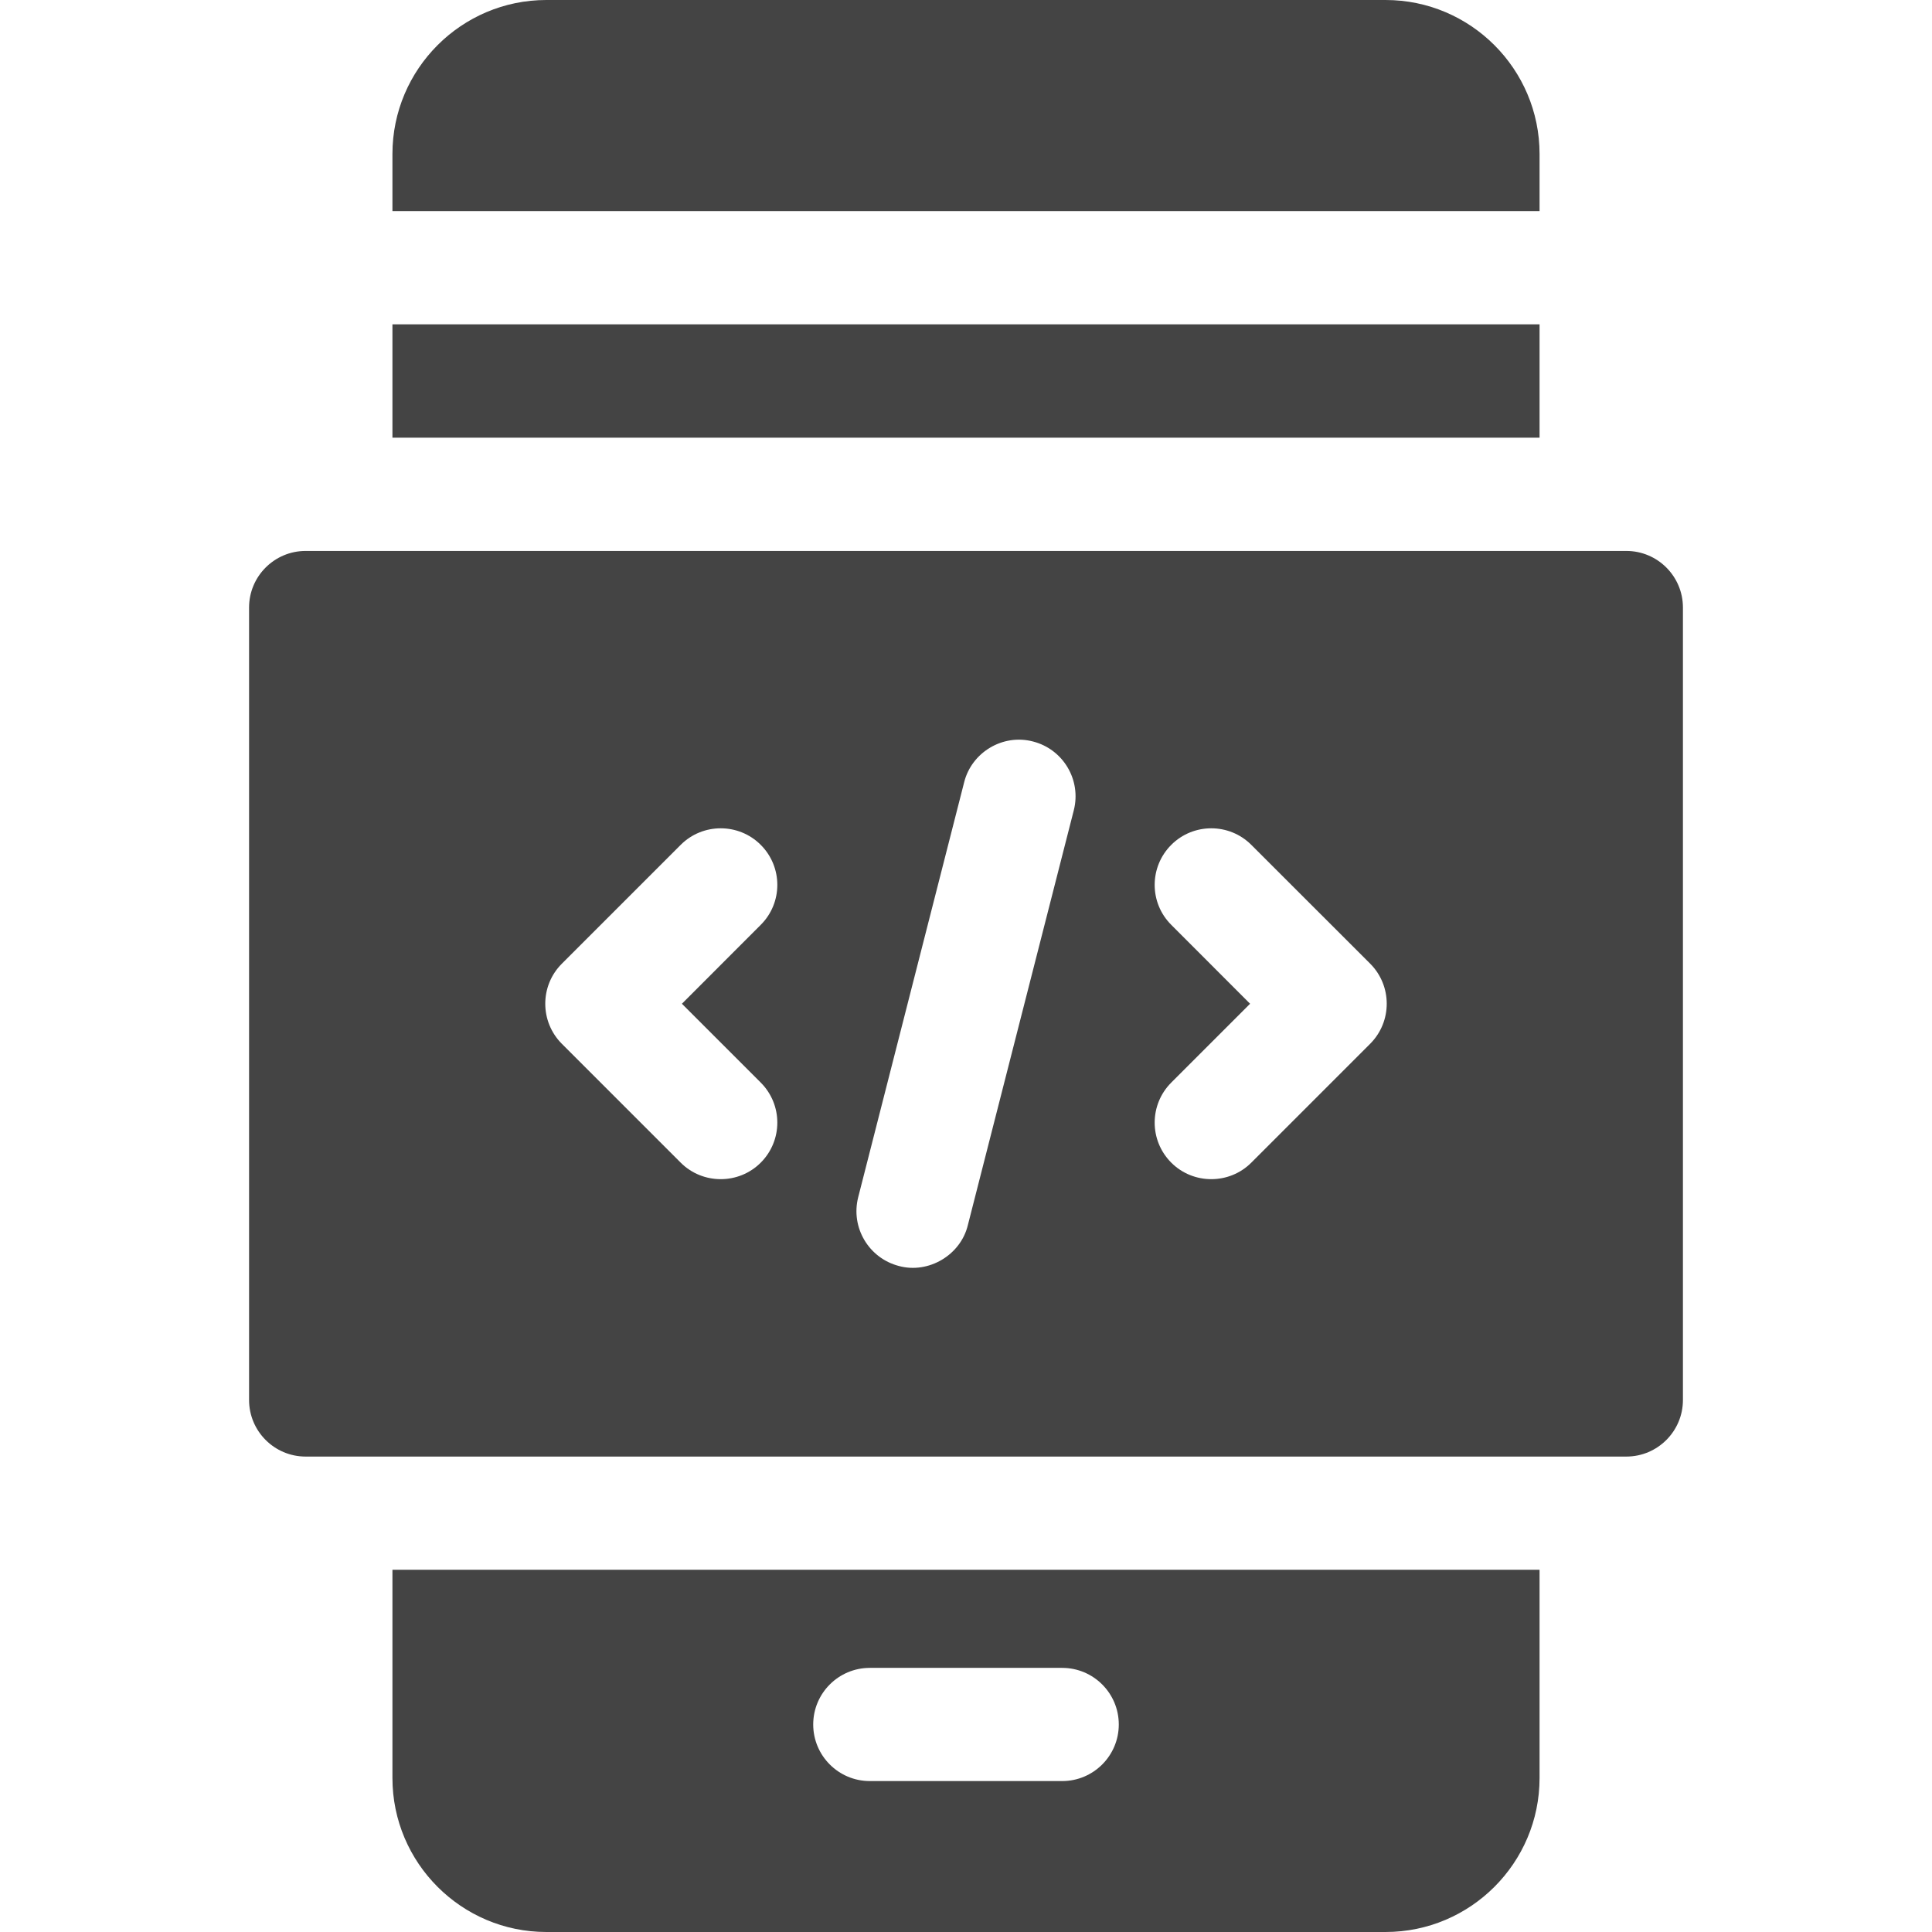 <?xml version="1.0" encoding="UTF-8"?>
<svg xmlns="http://www.w3.org/2000/svg" width="24" height="24" viewBox="0 0 24 24" fill="none">
  <path d="M19.125 1.913C19.125 0.858 18.267 0 17.212 0H6.787C5.733 0 4.875 0.858 4.875 1.913V2.623H19.125V1.913Z" fill="#444444"></path>
  <path d="M4.875 4.029H19.125V5.437H4.875V4.029Z" fill="#444444"></path>
  <path d="M4.875 22.087C4.875 23.142 5.733 24 6.787 24H17.212C18.267 24 19.125 23.142 19.125 22.087V19.5H4.875V22.087ZM10.805 20.719H13.195C13.583 20.719 13.898 21.034 13.898 21.422C13.898 21.81 13.583 22.125 13.195 22.125H10.805C10.417 22.125 10.102 21.81 10.102 21.422C10.102 21.034 10.417 20.719 10.805 20.719Z" fill="#444444"></path>
  <path d="M20.203 6.844H3.797C3.409 6.844 3.094 7.159 3.094 7.547V17.391C3.094 17.779 3.409 18.094 3.797 18.094H20.203C20.591 18.094 20.906 17.779 20.906 17.391V7.547C20.906 7.159 20.591 6.844 20.203 6.844ZM9.45 13.448C9.725 13.723 9.725 14.168 9.45 14.443C9.313 14.58 9.133 14.648 8.953 14.648C8.773 14.648 8.593 14.58 8.456 14.443L6.979 12.966C6.705 12.691 6.705 12.246 6.979 11.972L8.456 10.495C8.73 10.221 9.176 10.221 9.45 10.495C9.725 10.77 9.725 11.215 9.45 11.489L8.471 12.469L9.45 13.448ZM13.339 10.066L12.023 15.219C11.933 15.592 11.534 15.826 11.168 15.727C10.792 15.63 10.565 15.248 10.661 14.872L11.977 9.718C12.069 9.348 12.455 9.112 12.832 9.211C13.208 9.307 13.435 9.69 13.339 10.066ZM17.021 12.966L15.544 14.443C15.407 14.58 15.227 14.648 15.047 14.648C14.867 14.648 14.687 14.58 14.55 14.443C14.275 14.168 14.275 13.723 14.55 13.448L15.529 12.469L14.55 11.489C14.275 11.215 14.275 10.77 14.55 10.495C14.824 10.221 15.27 10.221 15.544 10.495L17.021 11.971C17.295 12.246 17.295 12.691 17.021 12.966Z" fill="#444444"></path>
</svg>
